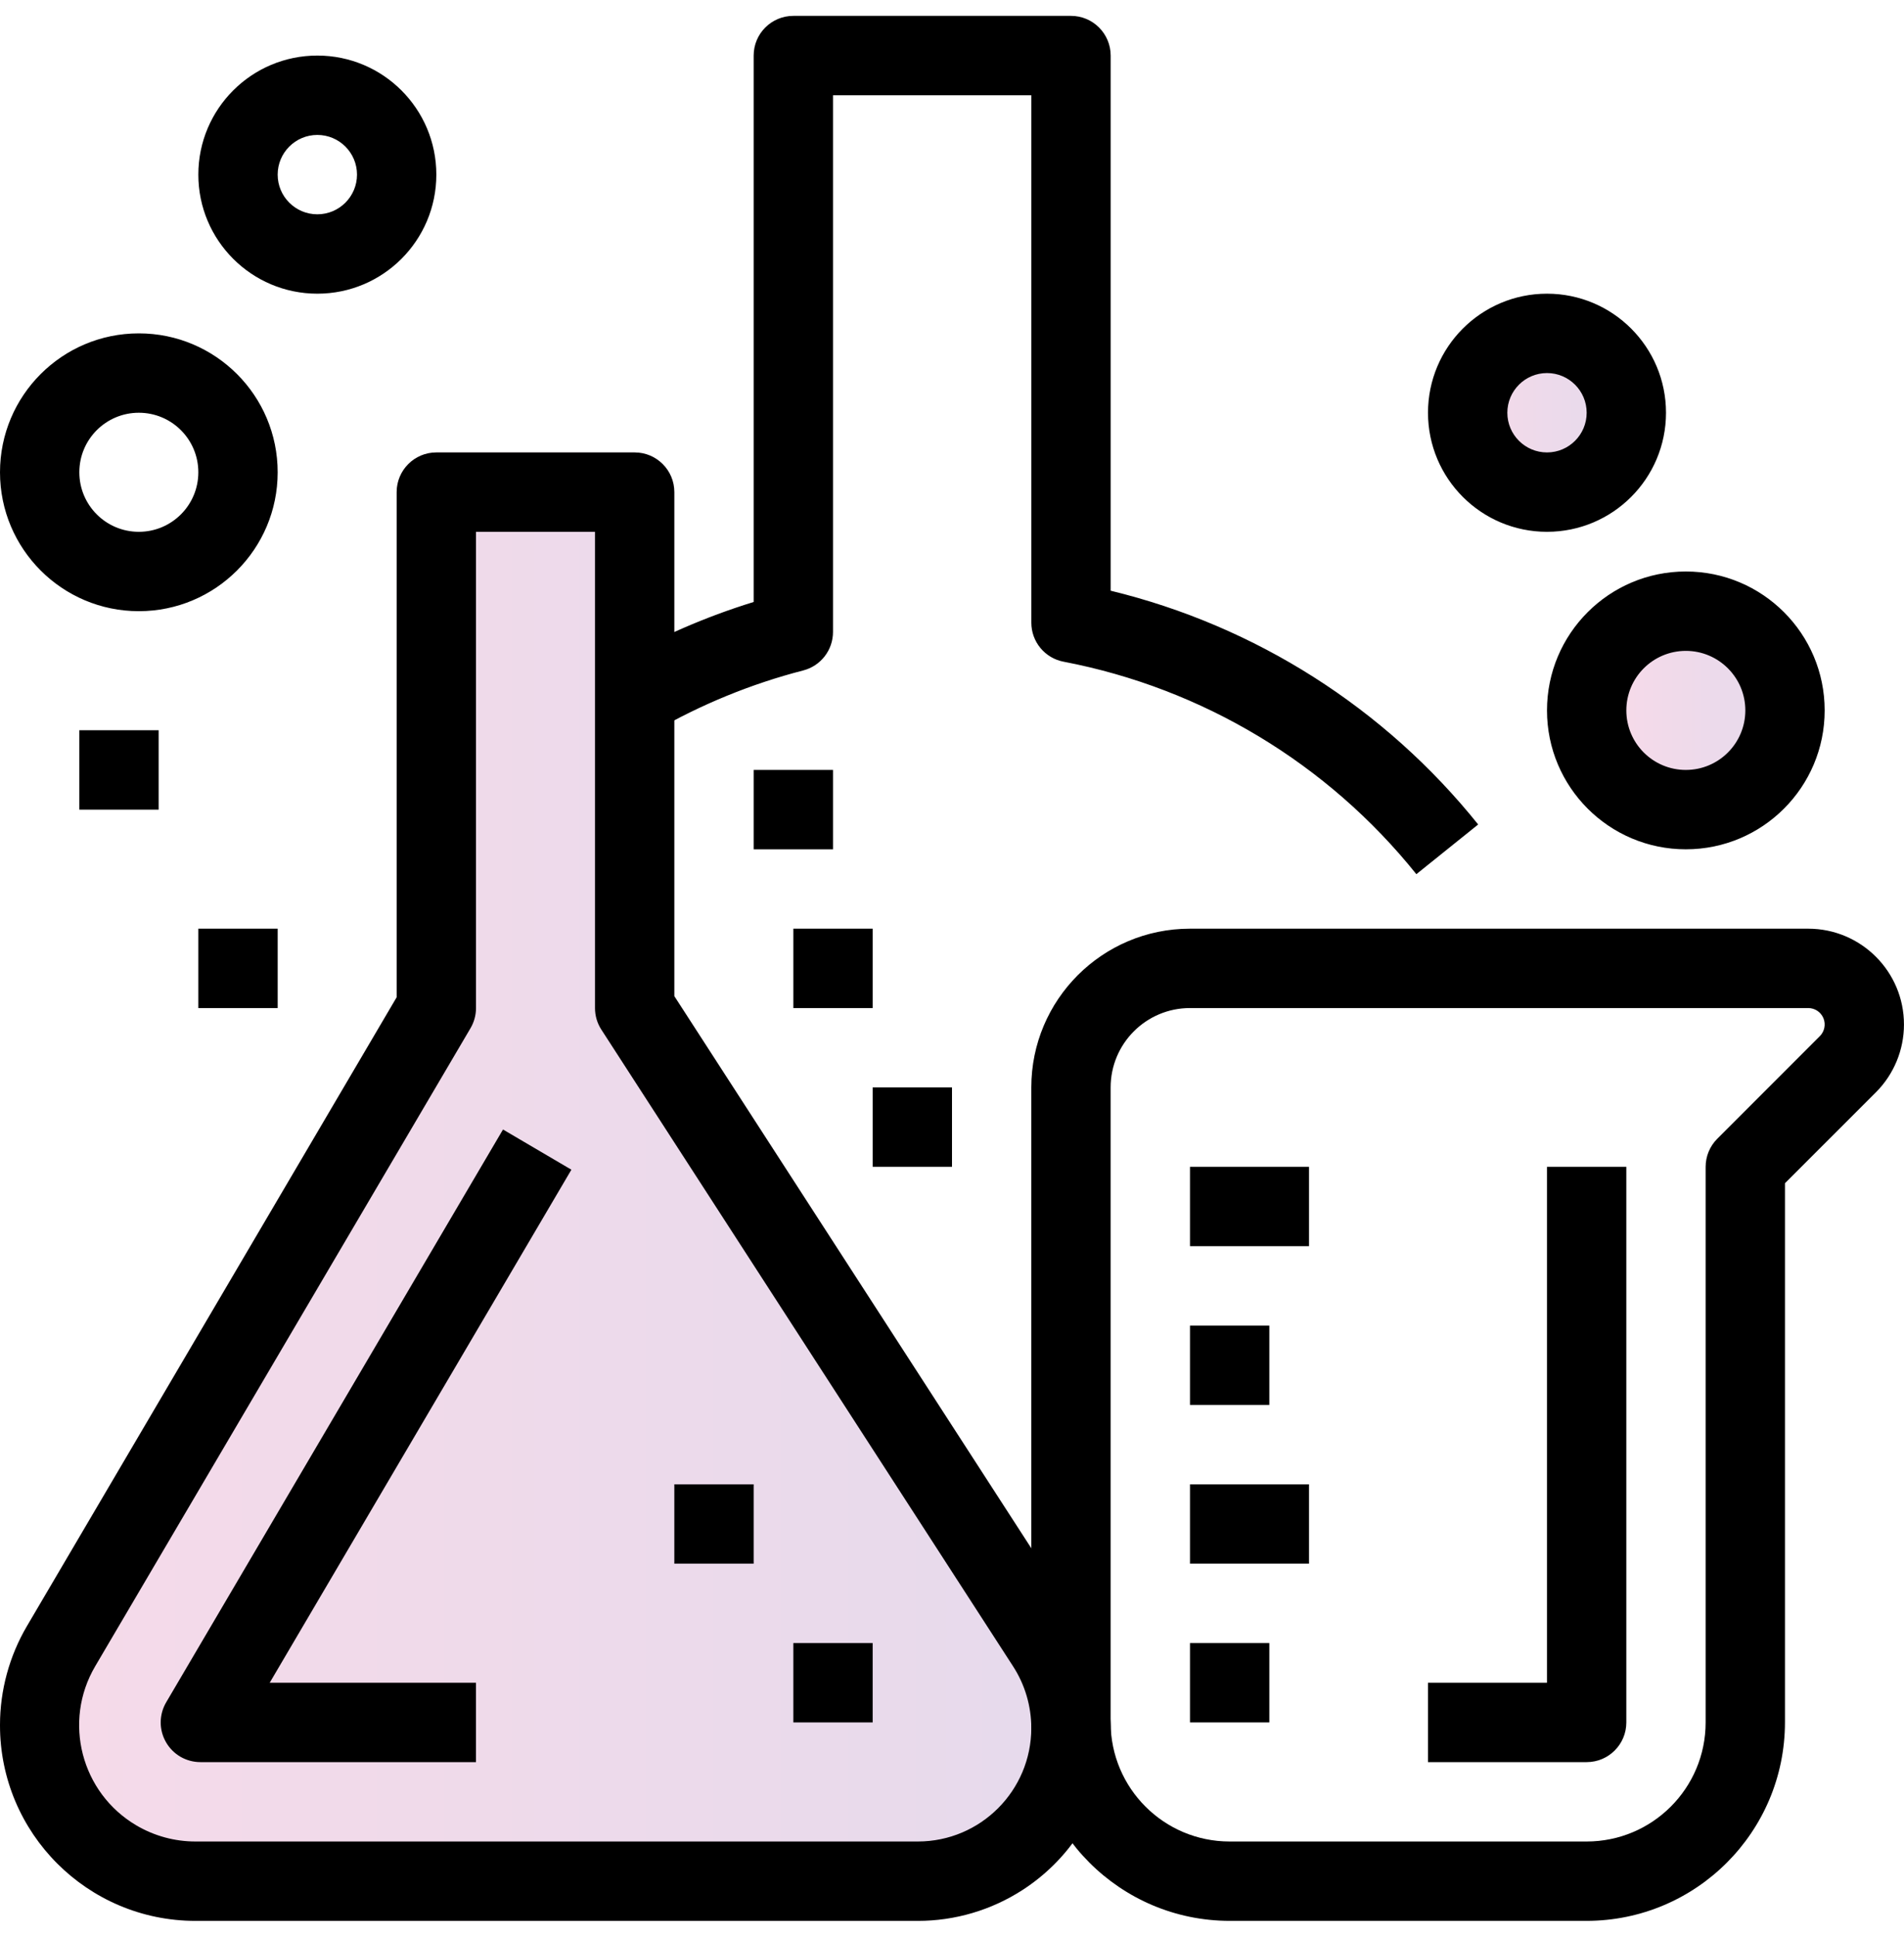 <svg xmlns="http://www.w3.org/2000/svg" width="60" height="61" viewBox="0 0 60 61" fill="none"><g clip-path="url(#clip0_1560_2400)"><circle opacity="0.15" cx="53.5" cy="22.5" r="2.5" fill="url(#paint0_linear_1560_2400)"></circle><circle opacity="0.15" cx="48.5" cy="13.5" r="2.5" fill="url(#paint1_linear_1560_2400)"></circle><path opacity="0.15" d="M34.026 51.125L21.25 31.375V15.5C21.25 14.81 20.69 14.25 20 14.25H13.75C13.059 14.25 12.5 14.81 12.5 15.5V31.41L0.851 51.213C0.294 52.16 9.01014e-06 53.239 3.7329e-09 54.337C-0 57.741 2.759 60.5 6.162 60.5H28.925C30.095 60.5 31.239 60.162 32.222 59.527C35.04 57.705 35.848 53.943 34.026 51.125Z" fill="url(#paint2_linear_1560_2400)"></path><path d="M34.026 51.125L21.25 31.375V15.5C21.25 14.81 20.69 14.25 20 14.25H13.75C13.059 14.25 12.5 14.81 12.5 15.5V31.41L0.851 51.213C0.294 52.16 9.01014e-06 53.239 3.7329e-09 54.337C-0 57.741 2.759 60.5 6.162 60.5H28.925C30.095 60.5 31.239 60.162 32.222 59.527C35.04 57.705 35.848 53.943 34.026 51.125ZM28.925 58H6.162C5.507 58.001 4.864 57.826 4.299 57.494C2.556 56.468 1.974 54.223 3 52.48L14.827 32.384C14.94 32.192 15 31.973 15 31.75V16.75H18.75V31.75C18.75 31.991 18.819 32.227 18.95 32.429L31.925 52.483C32.299 53.061 32.498 53.735 32.499 54.424C32.499 56.398 30.899 57.999 28.925 58Z" fill="black"></path><path d="M18.006 36.841L15.851 35.575L5.237 53.616C5.125 53.806 5.066 54.022 5.064 54.243C5.063 54.463 5.12 54.68 5.23 54.871C5.339 55.062 5.497 55.221 5.688 55.332C5.879 55.442 6.095 55.5 6.316 55.5H14.999V53H8.499L18.006 36.841ZM56.982 29.25H37.499C34.738 29.25 32.499 31.489 32.499 34.25V54.25C32.504 57.7 35.299 60.496 38.749 60.5H49.999C53.45 60.496 56.245 57.7 56.249 54.25V37.267L59.117 34.401C59.681 33.836 59.998 33.069 59.999 32.27C60 30.603 58.649 29.251 56.982 29.25ZM57.348 32.634L54.116 35.866C53.881 36.101 53.749 36.419 53.749 36.75V54.25C53.749 56.321 52.071 58 49.999 58H38.749C36.678 58 34.999 56.321 34.999 54.25V34.25C34.999 32.869 36.119 31.75 37.499 31.75H56.982C57.084 31.75 57.185 31.78 57.27 31.837C57.355 31.894 57.421 31.975 57.461 32.069C57.5 32.164 57.51 32.268 57.49 32.369C57.47 32.469 57.421 32.561 57.348 32.634Z" fill="black"></path><path d="M48.75 36.75V53H45V55.5H50C50.69 55.5 51.25 54.94 51.25 54.25V36.75H48.75ZM35 18.605V1.75C35 1.06 34.44 0.5 33.75 0.5H25C24.31 0.5 23.75 1.06 23.75 1.75V18.96C22.224 19.43 20.757 20.07 19.375 20.869L20.625 23.033C22.094 22.185 23.671 21.54 25.312 21.116C25.581 21.047 25.819 20.89 25.988 20.671C26.158 20.452 26.25 20.182 26.25 19.905V3H32.5V19.614C32.5 19.905 32.602 20.186 32.787 20.41C32.973 20.634 33.23 20.787 33.516 20.841C37.899 21.679 41.84 24.052 44.633 27.533L46.581 25.968C43.64 22.302 39.567 19.713 35 18.605ZM53.125 18C50.709 18 48.75 19.959 48.75 22.375C48.75 24.791 50.709 26.75 53.125 26.75C55.541 26.75 57.5 24.791 57.5 22.375C57.5 19.959 55.541 18 53.125 18ZM53.125 24.25C52.089 24.25 51.25 23.411 51.25 22.375C51.25 21.34 52.089 20.5 53.125 20.5C54.16 20.5 55 21.34 55 22.375C55 23.411 54.16 24.25 53.125 24.25ZM48.75 9.25C46.679 9.25 45 10.929 45 13C45 15.071 46.679 16.75 48.75 16.75C50.821 16.75 52.5 15.071 52.5 13C52.5 10.929 50.821 9.25 48.75 9.25ZM48.75 14.25C48.06 14.25 47.5 13.69 47.5 13C47.5 12.31 48.06 11.75 48.75 11.75C49.44 11.75 50 12.31 50 13C50 13.69 49.44 14.25 48.75 14.25ZM4.375 10.5C1.959 10.5 0 12.459 0 14.875C0 17.291 1.959 19.25 4.375 19.25C6.791 19.25 8.75 17.291 8.75 14.875C8.75 12.459 6.791 10.5 4.375 10.5ZM4.375 16.75C3.339 16.75 2.5 15.911 2.5 14.875C2.5 13.839 3.339 13 4.375 13C5.411 13 6.25 13.839 6.25 14.875C6.25 15.911 5.411 16.75 4.375 16.75ZM10 1.75C7.929 1.75 6.25 3.429 6.25 5.5C6.25 7.571 7.929 9.25 10 9.25C12.071 9.25 13.75 7.571 13.75 5.5C13.75 3.429 12.071 1.75 10 1.75ZM10 6.75C9.31 6.75 8.75 6.19 8.75 5.5C8.75 4.81 9.31 4.25 10 4.25C10.69 4.25 11.25 4.81 11.25 5.5C11.25 6.19 10.69 6.75 10 6.75ZM37.5 36.75H41.25V39.25H37.5V36.75ZM37.5 41.75H40V44.25H37.5V41.75ZM37.5 46.75H41.25V49.25H37.5V46.75ZM37.5 51.75H40V54.25H37.5V51.75ZM2.5 23H5V25.5H2.5V23ZM6.25 29.25H8.75V31.75H6.25V29.25ZM27.5 34.25H30V36.75H27.5V34.25ZM25 29.25H27.5V31.75H25V29.25ZM23.75 24.25H26.25V26.75H23.75V24.25ZM25 51.75H27.5V54.25H25V51.75ZM21.25 46.75H23.75V49.25H21.25V46.75Z" fill="black"></path></g><defs><linearGradient id="paint0_linear_1560_2400" x1="56" y1="22.5" x2="51" y2="22.5" gradientUnits="userSpaceOnUse"><stop stop-color="#54047E"></stop><stop offset="1" stop-color="#C2096C"></stop></linearGradient><linearGradient id="paint1_linear_1560_2400" x1="51" y1="13.5" x2="46" y2="13.5" gradientUnits="userSpaceOnUse"><stop stop-color="#54047E"></stop><stop offset="1" stop-color="#C2096C"></stop></linearGradient><linearGradient id="paint2_linear_1560_2400" x1="35" y1="37.375" x2="0" y2="37.375" gradientUnits="userSpaceOnUse"><stop stop-color="#54047E"></stop><stop offset="1" stop-color="#C2096C"></stop></linearGradient><clipPath id="clip0_1560_2400"><rect width="60" height="60" fill="white" transform="translate(0 0.5)"></rect></clipPath></defs></svg>